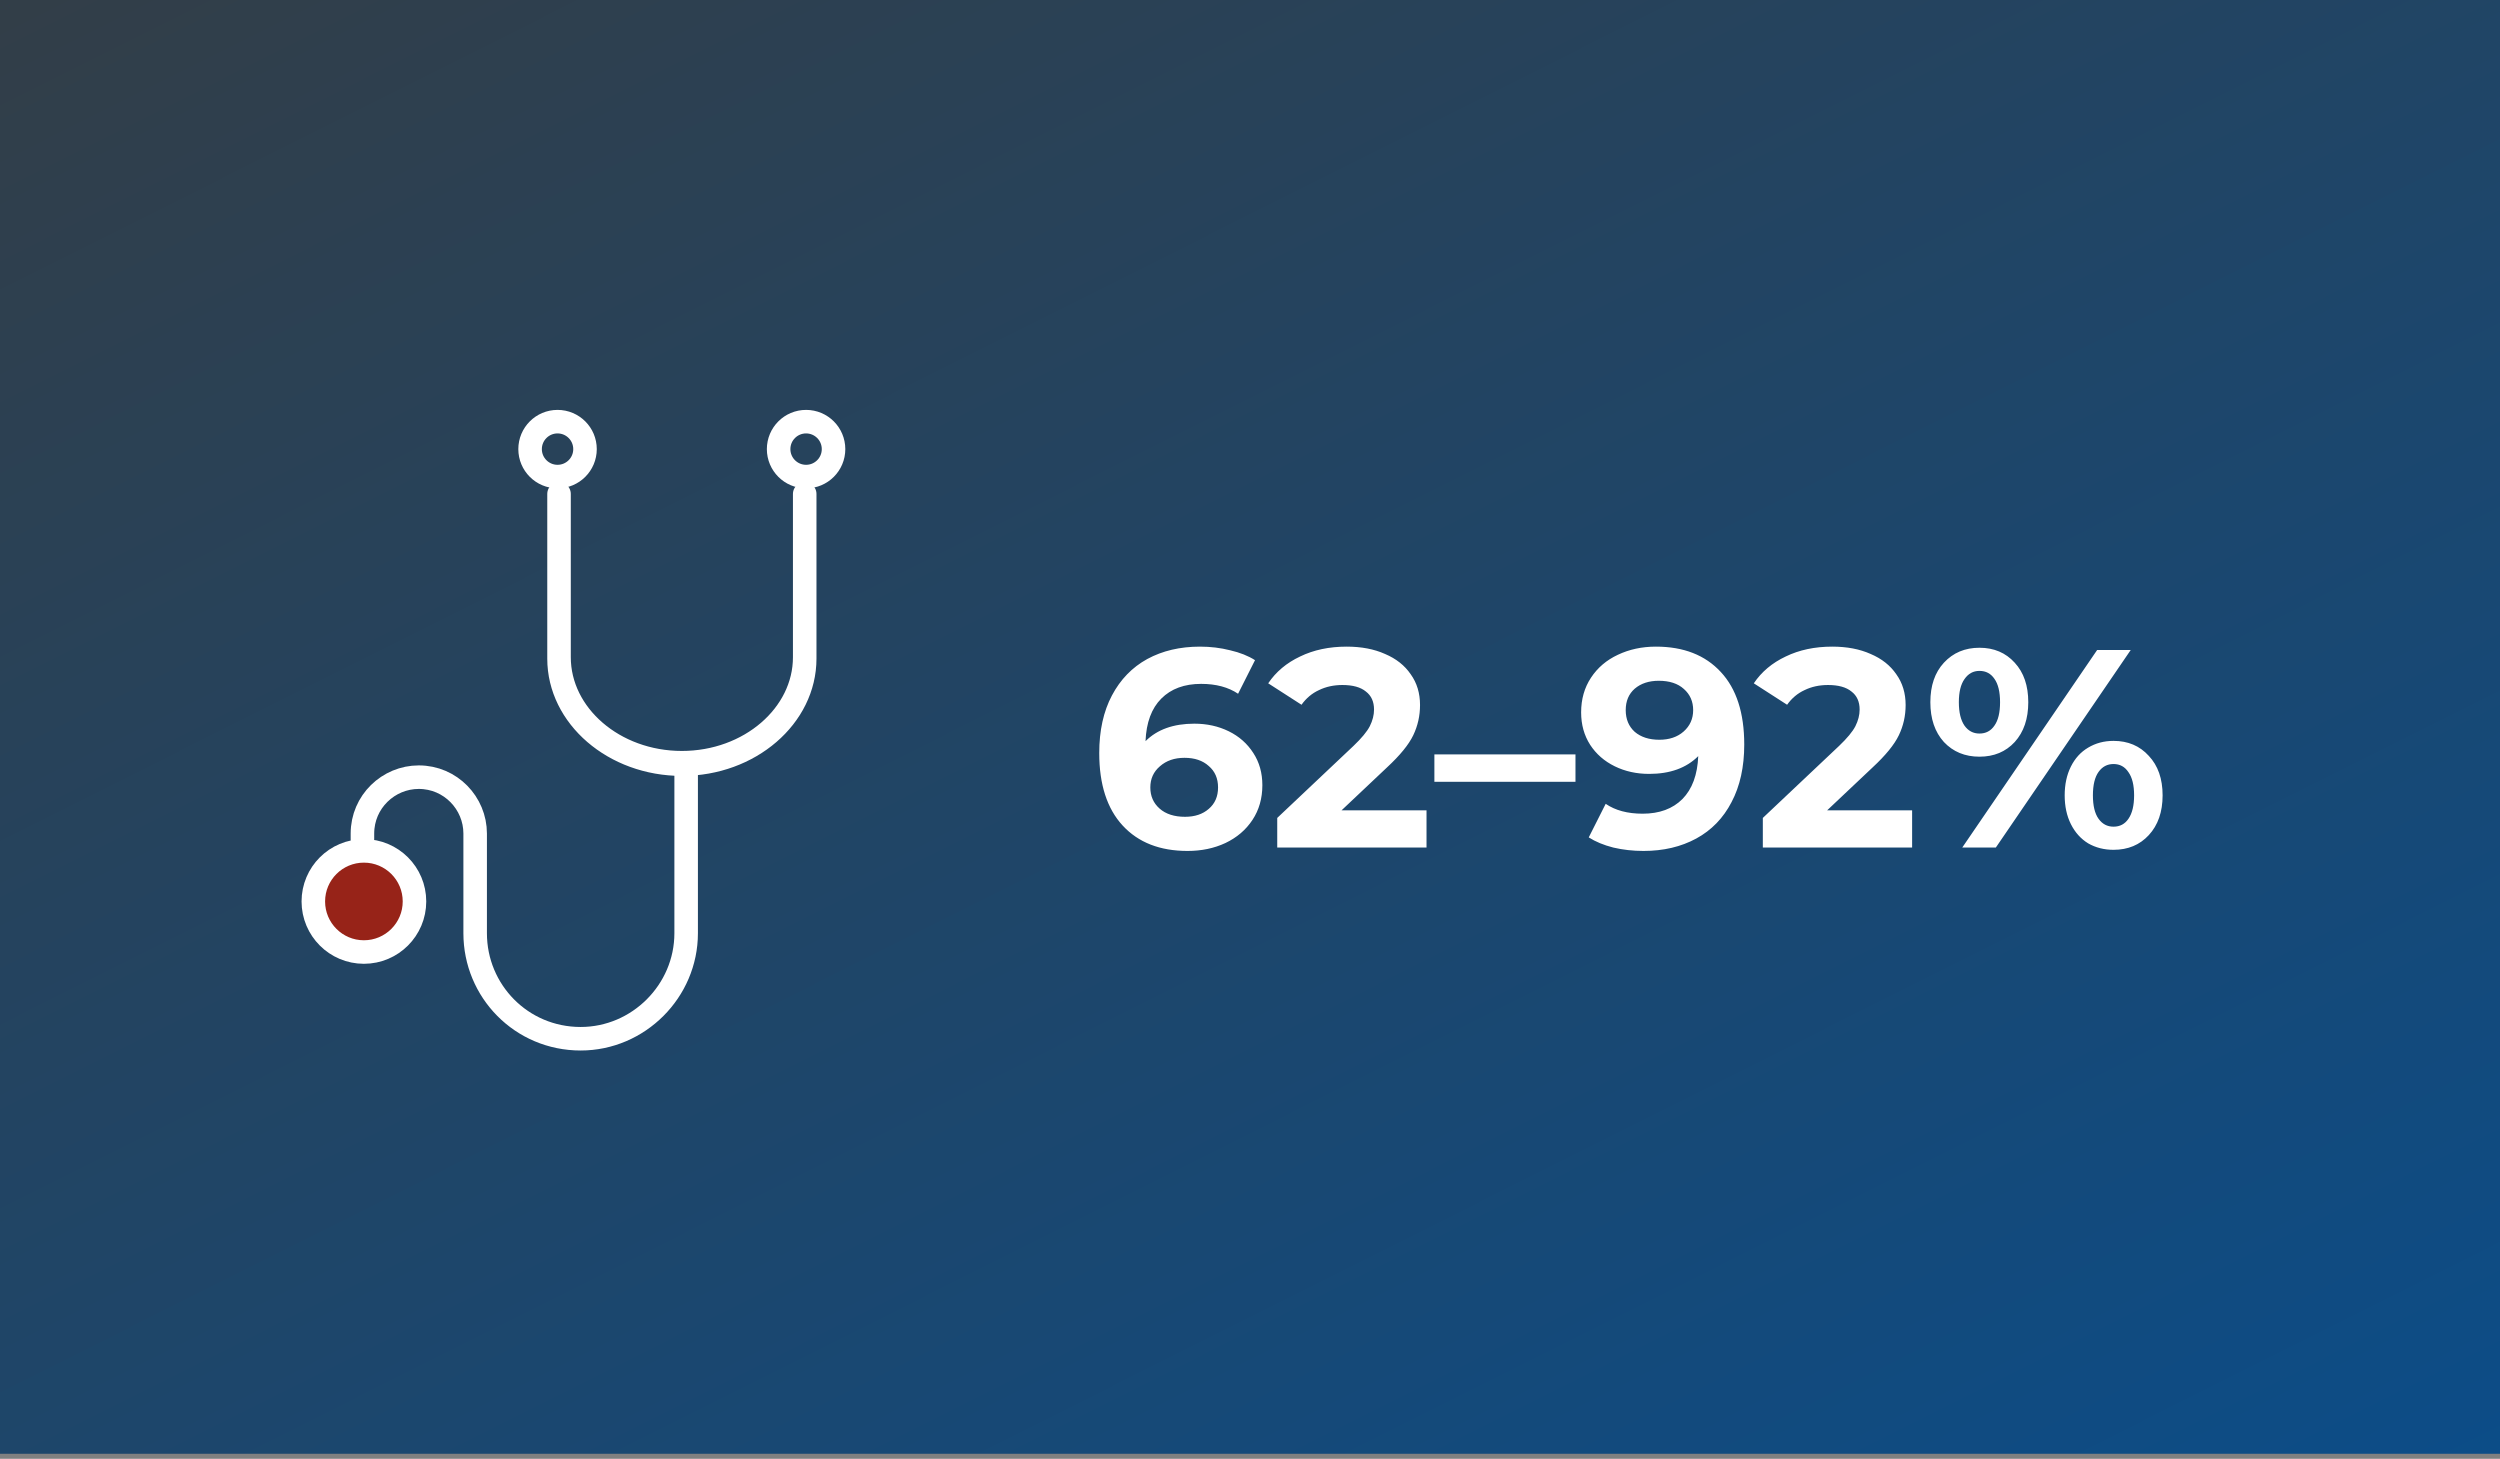 <svg width="425" height="248" viewBox="0 0 425 248" fill="none" xmlns="http://www.w3.org/2000/svg">
<rect x="0" y="0" width="425" height="248" fill="#808080" stroke="none"/>
<rect width="425" height="247.141" fill="url(#paint0_linear_1_5738)"/>
<path d="M62.35 143.911L68.737 148.087L70.948 153.492L68.983 158.406L64.561 161.599H59.156L54.242 158.16L53.505 152.018L56.699 146.613L62.35 143.911Z" fill="#972318"/>
<path d="M136.8 111.727C136.8 121.554 127.464 129.661 115.918 129.661C104.371 129.661 95.035 121.554 95.035 111.727V83.965V111.973C95.035 121.8 104.371 129.907 115.918 129.907C127.464 129.907 136.8 121.8 136.8 111.973V83.965" stroke="white" stroke-width="4" stroke-linecap="round" stroke-linejoin="round"/>
<path d="M94.783 81.017C97.361 81.017 99.451 78.927 99.451 76.35C99.451 73.772 97.361 71.682 94.783 71.682C92.205 71.682 90.115 73.772 90.115 76.35C90.115 78.927 92.205 81.017 94.783 81.017Z" stroke="white" stroke-width="4" stroke-linecap="round" stroke-linejoin="round"/>
<path d="M137.034 81.017C139.612 81.017 141.702 78.927 141.702 76.35C141.702 73.772 139.612 71.682 137.034 71.682C134.456 71.682 132.366 73.772 132.366 76.35C132.366 78.927 134.456 81.017 137.034 81.017Z" stroke="white" stroke-width="4" stroke-linecap="round" stroke-linejoin="round"/>
<path d="M61.614 142.682V141.7C61.614 136.295 66.036 132.118 71.195 132.118C76.6 132.118 80.777 136.54 80.777 141.7V158.651C80.777 168.478 88.639 176.586 98.711 176.586C108.538 176.586 116.646 168.478 116.646 158.651V130.644" stroke="white" stroke-width="4" stroke-linecap="round" stroke-linejoin="round"/>
<path d="M61.863 161.845C66.612 161.845 70.462 157.995 70.462 153.246C70.462 148.497 66.612 144.648 61.863 144.648C57.114 144.648 53.265 148.497 53.265 153.246C53.265 157.995 57.114 161.845 61.863 161.845Z" stroke="white" stroke-width="4" stroke-linecap="round" stroke-linejoin="round"/>
<path d="M203.039 123.024C205.182 123.024 207.133 123.456 208.892 124.319C210.651 125.183 212.042 126.414 213.066 128.013C214.089 129.58 214.601 131.403 214.601 133.482C214.601 135.721 214.041 137.688 212.922 139.383C211.802 141.079 210.267 142.39 208.316 143.317C206.397 144.213 204.254 144.661 201.887 144.661C197.186 144.661 193.508 143.221 190.853 140.343C188.198 137.464 186.871 133.354 186.871 128.013C186.871 124.207 187.591 120.945 189.03 118.226C190.469 115.508 192.468 113.445 195.027 112.037C197.618 110.63 200.608 109.927 203.998 109.927C205.789 109.927 207.5 110.134 209.132 110.55C210.795 110.934 212.202 111.494 213.353 112.229L210.475 117.938C208.812 116.819 206.717 116.259 204.19 116.259C201.344 116.259 199.089 117.091 197.426 118.754C195.762 120.417 194.867 122.832 194.739 125.998C196.722 124.015 199.489 123.024 203.039 123.024ZM201.456 138.856C203.119 138.856 204.462 138.408 205.485 137.512C206.541 136.617 207.069 135.401 207.069 133.866C207.069 132.331 206.541 131.116 205.485 130.22C204.462 129.293 203.087 128.829 201.36 128.829C199.664 128.829 198.273 129.309 197.186 130.268C196.098 131.196 195.555 132.395 195.555 133.866C195.555 135.337 196.082 136.537 197.138 137.464C198.193 138.392 199.632 138.856 201.456 138.856ZM242.509 137.752V144.085H217.13V139.048L230.083 126.814C231.459 125.503 232.386 124.383 232.866 123.456C233.346 122.496 233.585 121.553 233.585 120.625C233.585 119.282 233.122 118.258 232.194 117.555C231.299 116.819 229.971 116.451 228.212 116.451C226.741 116.451 225.414 116.739 224.23 117.315C223.047 117.858 222.055 118.69 221.256 119.809L215.595 116.163C216.906 114.212 218.713 112.693 221.016 111.606C223.319 110.486 225.957 109.927 228.932 109.927C231.427 109.927 233.601 110.342 235.457 111.174C237.344 111.974 238.799 113.125 239.822 114.628C240.878 116.099 241.405 117.842 241.405 119.857C241.405 121.681 241.022 123.392 240.254 124.991C239.486 126.59 237.999 128.413 235.792 130.46L228.068 137.752H242.509ZM243.845 128.253H267.832V132.907H243.845V128.253ZM281.505 109.927C286.207 109.927 289.885 111.366 292.54 114.244C295.194 117.091 296.522 121.201 296.522 126.574C296.522 130.38 295.802 133.642 294.363 136.361C292.955 139.08 290.956 141.142 288.366 142.55C285.775 143.957 282.785 144.661 279.394 144.661C277.603 144.661 275.892 144.469 274.261 144.085C272.63 143.669 271.239 143.093 270.087 142.358L272.966 136.649C274.597 137.768 276.692 138.328 279.25 138.328C282.097 138.328 284.352 137.496 286.015 135.833C287.678 134.138 288.574 131.707 288.702 128.541C286.687 130.556 283.904 131.563 280.354 131.563C278.211 131.563 276.26 131.132 274.501 130.268C272.742 129.405 271.351 128.189 270.327 126.622C269.304 125.023 268.792 123.184 268.792 121.105C268.792 118.866 269.352 116.899 270.471 115.204C271.59 113.509 273.11 112.213 275.029 111.318C276.98 110.39 279.139 109.927 281.505 109.927ZM282.081 125.758C283.776 125.758 285.151 125.295 286.207 124.367C287.294 123.408 287.838 122.192 287.838 120.721C287.838 119.25 287.31 118.05 286.255 117.123C285.231 116.195 283.808 115.732 281.985 115.732C280.322 115.732 278.963 116.179 277.907 117.075C276.884 117.97 276.372 119.186 276.372 120.721C276.372 122.256 276.884 123.488 277.907 124.415C278.963 125.311 280.354 125.758 282.081 125.758ZM325.06 137.752V144.085H299.681V139.048L312.635 126.814C314.01 125.503 314.937 124.383 315.417 123.456C315.897 122.496 316.137 121.553 316.137 120.625C316.137 119.282 315.673 118.258 314.745 117.555C313.85 116.819 312.523 116.451 310.763 116.451C309.292 116.451 307.965 116.739 306.782 117.315C305.598 117.858 304.607 118.69 303.807 119.809L298.146 116.163C299.457 114.212 301.264 112.693 303.567 111.606C305.87 110.486 308.509 109.927 311.483 109.927C313.978 109.927 316.153 110.342 318.008 111.174C319.895 111.974 321.35 113.125 322.373 114.628C323.429 116.099 323.957 117.842 323.957 119.857C323.957 121.681 323.573 123.392 322.805 124.991C322.038 126.59 320.55 128.413 318.344 130.46L310.62 137.752H325.06ZM336.507 128.637C334.045 128.637 332.03 127.805 330.463 126.142C328.927 124.447 328.16 122.192 328.16 119.378C328.16 116.563 328.927 114.324 330.463 112.661C332.03 110.966 334.045 110.118 336.507 110.118C338.97 110.118 340.969 110.966 342.504 112.661C344.04 114.324 344.807 116.563 344.807 119.378C344.807 122.192 344.04 124.447 342.504 126.142C340.969 127.805 338.97 128.637 336.507 128.637ZM356.513 110.502H362.222L339.29 144.085H333.581L356.513 110.502ZM336.507 124.703C337.595 124.703 338.442 124.255 339.05 123.36C339.69 122.464 340.01 121.137 340.01 119.378C340.01 117.619 339.69 116.291 339.05 115.396C338.442 114.5 337.595 114.052 336.507 114.052C335.452 114.052 334.604 114.516 333.965 115.444C333.325 116.339 333.005 117.651 333.005 119.378C333.005 121.105 333.325 122.432 333.965 123.36C334.604 124.255 335.452 124.703 336.507 124.703ZM359.296 144.469C357.697 144.469 356.257 144.101 354.978 143.365C353.731 142.598 352.755 141.51 352.051 140.103C351.348 138.696 350.996 137.065 350.996 135.21C350.996 133.354 351.348 131.723 352.051 130.316C352.755 128.909 353.731 127.837 354.978 127.102C356.257 126.334 357.697 125.95 359.296 125.95C361.758 125.95 363.757 126.798 365.293 128.493C366.86 130.156 367.643 132.395 367.643 135.21C367.643 138.024 366.86 140.279 365.293 141.974C363.757 143.637 361.758 144.469 359.296 144.469ZM359.296 140.535C360.383 140.535 361.231 140.087 361.838 139.191C362.478 138.264 362.798 136.937 362.798 135.21C362.798 133.482 362.478 132.171 361.838 131.276C361.231 130.348 360.383 129.884 359.296 129.884C358.24 129.884 357.393 130.332 356.753 131.228C356.113 132.123 355.794 133.45 355.794 135.21C355.794 136.969 356.113 138.296 356.753 139.191C357.393 140.087 358.24 140.535 359.296 140.535Z" fill="white"/>
<defs>
<linearGradient id="paint0_linear_1_5738" x1="0" y1="0" x2="235.348" y2="469.347" gradientUnits="userSpaceOnUse">
<stop offset="0.004" stop-color="#323E48"/>
<stop offset="0.802" stop-color="#0B4D89"/>
</linearGradient>
</defs>
</svg>
